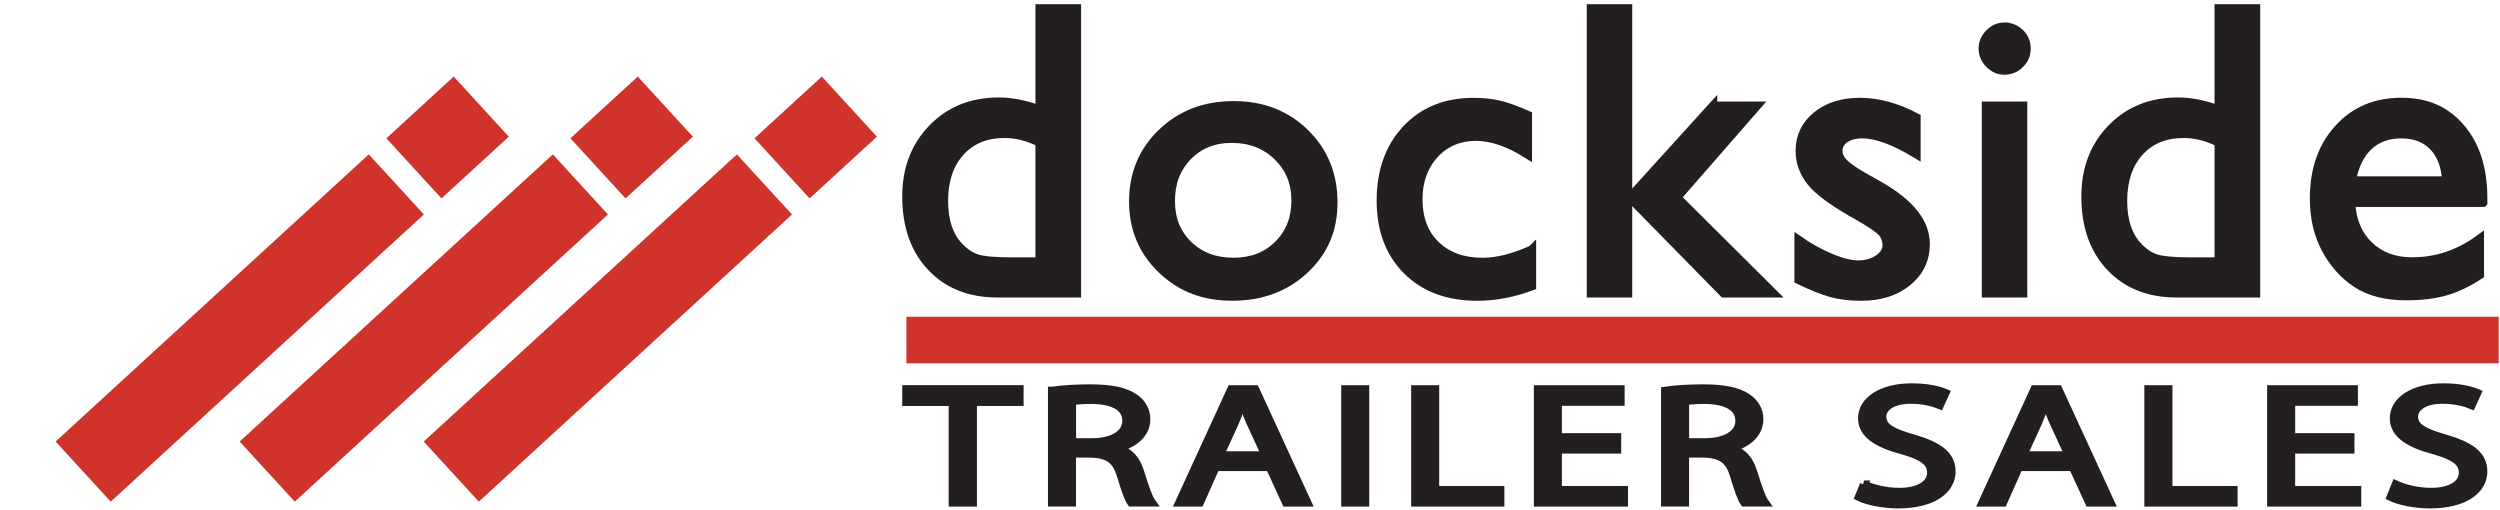 <svg width="299" height="61" viewBox="0 0 299 61" fill="none" xmlns="http://www.w3.org/2000/svg">
<path d="M98.29 9.158L90.237 16.541L96.828 23.729L104.88 16.346L98.29 9.158Z" fill="#D0322C"/>
<path d="M88.133 18.464L50.676 52.808L57.267 59.996L94.723 25.652L88.133 18.464Z" fill="#D0322C"/>
<path d="M76.276 9.158L68.224 16.541L74.815 23.729L82.867 16.346L76.276 9.158Z" fill="#D0322C"/>
<path d="M66.119 18.464L28.663 52.808L35.253 59.996L72.71 25.652L66.119 18.464Z" fill="#D0322C"/>
<path d="M54.263 9.158L46.21 16.541L52.801 23.729L60.853 16.346L54.263 9.158Z" fill="#D0322C"/>
<path d="M44.106 18.464L6.649 52.808L13.24 59.996L50.696 25.652L44.106 18.464Z" fill="#D0322C"/>
<path d="M113.959 48.053H108.407V46.564H121.922V48.053H116.342V60.09H113.959V48.053Z" fill="#231F20" stroke="#231F20"/>
<path d="M125.846 46.748C127.035 46.564 128.743 46.466 130.364 46.466C132.88 46.466 134.508 46.806 135.644 47.568C136.568 48.168 137.081 49.091 137.081 50.136C137.081 51.925 135.564 53.102 133.642 53.587V53.644C135.05 54.008 135.887 54.971 136.319 56.374C136.914 58.261 137.347 59.565 137.727 60.084H135.287C134.986 59.686 134.583 58.538 134.069 56.853C133.527 54.989 132.551 54.285 130.41 54.227H128.189V60.084H125.834V46.748H125.846ZM128.2 52.906H130.612C133.128 52.906 134.727 51.884 134.727 50.338C134.727 48.589 133.019 47.833 130.532 47.81C129.395 47.81 128.581 47.891 128.2 47.972V52.906Z" fill="#231F20" stroke="#231F20"/>
<path d="M145.391 55.837L143.498 60.09H141.063L147.266 46.57H150.111L156.337 60.09H153.816L151.865 55.837H145.396H145.391ZM151.375 54.47L149.586 50.58C149.182 49.697 148.911 48.895 148.639 48.111H148.582C148.31 48.913 148.016 49.738 147.658 50.557L145.875 54.47H151.375Z" fill="#231F20" stroke="#231F20"/>
<path d="M163.262 46.57V60.09H160.907V46.57H163.262Z" fill="#231F20" stroke="#231F20"/>
<path d="M169.275 46.57H171.629V58.624H179.425V60.09H169.275V46.57Z" fill="#231F20" stroke="#231F20"/>
<path d="M193.395 53.748H186.303V58.624H194.209V60.09H183.949V46.57H193.805V48.035H186.303V52.306H193.395V53.748Z" fill="#231F20" stroke="#231F20"/>
<path d="M199.16 46.748C200.349 46.564 202.057 46.466 203.684 46.466C206.2 46.466 207.827 46.806 208.964 47.568C209.882 48.168 210.401 49.091 210.401 50.136C210.401 51.925 208.883 53.102 206.962 53.587V53.644C208.37 54.008 209.207 54.971 209.639 56.374C210.234 58.261 210.672 59.565 211.047 60.084H208.612C208.312 59.686 207.908 58.538 207.395 56.853C206.852 54.989 205.877 54.285 203.736 54.227H201.515V60.084H199.16V46.748ZM201.52 52.906H203.932C206.448 52.906 208.047 51.884 208.047 50.338C208.047 48.589 206.339 47.833 203.852 47.81C202.715 47.81 201.901 47.891 201.52 47.972V52.906Z" fill="#231F20" stroke="#231F20"/>
<path d="M222.934 57.961C223.99 58.446 225.531 58.844 227.158 58.844C229.571 58.844 230.979 57.897 230.979 56.535C230.979 55.272 230.003 54.55 227.539 53.846C224.562 53.067 222.721 51.925 222.721 50.015C222.721 47.908 225.075 46.345 228.624 46.345C230.494 46.345 231.844 46.662 232.658 47.008L232.006 48.434C231.411 48.191 230.194 47.793 228.543 47.793C226.051 47.793 225.104 48.895 225.104 49.819C225.104 51.082 226.212 51.7 228.734 52.427C231.821 53.31 233.391 54.412 233.391 56.397C233.391 58.48 231.307 60.309 226.997 60.309C225.243 60.309 223.315 59.905 222.34 59.426L222.94 57.961H222.934Z" fill="#231F20" stroke="#231F20"/>
<path d="M241.452 55.837L239.559 60.09H237.124L243.328 46.57H246.167L252.393 60.09H249.871L247.921 55.837H241.452ZM247.442 54.47L245.653 50.58C245.243 49.697 244.978 48.895 244.707 48.111H244.655C244.384 48.913 244.083 49.738 243.731 50.557L241.943 54.47H247.442Z" fill="#231F20" stroke="#231F20"/>
<path d="M256.969 46.57H259.323V58.624H267.119V60.09H256.963V46.57H256.969Z" fill="#231F20" stroke="#231F20"/>
<path d="M281.095 53.748H274.004V58.624H281.909V60.09H271.649V46.57H281.505V48.035H274.004V52.306H281.095V53.748Z" fill="#231F20" stroke="#231F20"/>
<path d="M286.537 57.961C287.593 58.446 289.134 58.844 290.761 58.844C293.168 58.844 294.576 57.897 294.576 56.535C294.576 55.272 293.6 54.55 291.136 53.846C288.159 53.067 286.318 51.925 286.318 50.015C286.318 47.908 288.672 46.345 292.221 46.345C294.091 46.345 295.441 46.662 296.255 47.008L295.608 48.434C295.014 48.191 293.797 47.793 292.14 47.793C289.653 47.793 288.701 48.895 288.701 49.819C288.701 51.082 289.815 51.7 292.331 52.427C295.418 53.31 296.988 54.412 296.988 56.397C296.988 58.48 294.904 60.309 290.6 60.309C288.84 60.309 286.918 59.905 285.943 59.426L286.537 57.961Z" fill="#231F20" stroke="#231F20"/>
<path d="M298.845 37.881H108.407V43.455H298.845V37.881Z" fill="#D0322C"/>
<path d="M124.338 1H128.801V35.083H119.309C115.989 35.083 113.344 34.032 111.369 31.936C109.395 29.84 108.407 27.029 108.407 23.495C108.407 20.192 109.447 17.479 111.52 15.348C113.592 13.217 116.243 12.155 119.459 12.155C120.954 12.155 122.582 12.473 124.338 13.108V1.006V1ZM124.338 31.278V17.057C122.958 16.358 121.555 16.006 120.14 16.006C117.929 16.006 116.168 16.728 114.857 18.177C113.546 19.627 112.894 21.578 112.894 24.032C112.894 26.341 113.465 28.12 114.603 29.373C115.284 30.123 116.012 30.626 116.774 30.886C117.536 31.145 118.91 31.278 120.896 31.278H124.338Z" fill="#231F20" stroke="#231F20"/>
<path d="M147.56 12.588C150.978 12.588 153.813 13.691 156.076 15.896C158.334 18.102 159.466 20.868 159.466 24.199C159.466 27.531 158.317 30.123 156.024 32.265C153.732 34.402 150.845 35.47 147.364 35.47C143.882 35.47 141.186 34.384 138.922 32.213C136.665 30.042 135.533 27.329 135.533 24.078C135.533 20.827 136.676 18.056 138.963 15.868C141.249 13.679 144.113 12.588 147.56 12.588ZM147.317 16.589C145.187 16.589 143.437 17.288 142.075 18.685C140.706 20.082 140.025 21.867 140.025 24.026C140.025 26.186 140.724 27.923 142.121 29.286C143.518 30.643 145.314 31.324 147.514 31.324C149.714 31.324 151.48 30.637 152.866 29.263C154.258 27.889 154.95 26.128 154.95 23.98C154.95 21.832 154.229 20.088 152.779 18.685C151.33 17.288 149.511 16.589 147.317 16.589Z" fill="#231F20" stroke="#231F20"/>
<path d="M183.225 29.835V34.229C180.996 35.06 178.819 35.476 176.689 35.476C173.178 35.476 170.372 34.437 168.282 32.352C166.192 30.268 165.147 27.485 165.147 23.986C165.147 20.487 166.163 17.611 168.196 15.446C170.228 13.287 172.907 12.201 176.221 12.201C177.376 12.201 178.415 12.311 179.333 12.53C180.251 12.75 181.389 13.16 182.734 13.76V18.495C180.488 17.063 178.41 16.347 176.487 16.347C174.564 16.347 172.844 17.052 171.562 18.46C170.28 19.863 169.633 21.659 169.633 23.841C169.633 26.134 170.326 27.958 171.718 29.304C173.109 30.655 174.986 31.33 177.341 31.33C179.05 31.33 181.008 30.834 183.219 29.841L183.225 29.835Z" fill="#231F20" stroke="#231F20"/>
<path d="M190.275 1H194.715V35.083H190.275V1ZM204.883 12.64H210.154L200.575 23.616L212.106 35.083H206.147L194.906 23.628L204.883 12.634V12.64Z" fill="#231F20" stroke="#231F20"/>
<path d="M215.108 33.472V28.692C216.361 29.569 217.643 30.279 218.954 30.828C220.259 31.371 221.367 31.642 222.256 31.642C223.146 31.642 223.983 31.417 224.647 30.961C225.317 30.505 225.646 29.962 225.646 29.327C225.646 28.692 225.432 28.137 224.999 27.704C224.566 27.271 223.636 26.653 222.204 25.833C219.341 24.24 217.47 22.877 216.581 21.745C215.692 20.614 215.253 19.384 215.253 18.05C215.253 16.33 215.923 14.921 217.268 13.83C218.607 12.738 220.34 12.196 222.453 12.196C224.566 12.196 226.904 12.813 229.208 14.049V18.443C226.575 16.849 224.422 16.052 222.741 16.052C221.881 16.052 221.182 16.237 220.657 16.601C220.126 16.965 219.866 17.456 219.866 18.056C219.866 18.576 220.109 19.072 220.588 19.546C221.067 20.019 221.91 20.585 223.111 21.255L224.699 22.155C228.44 24.269 230.311 26.613 230.311 29.182C230.311 31.018 229.595 32.525 228.152 33.709C226.714 34.887 224.86 35.476 222.597 35.476C221.263 35.476 220.08 35.331 219.035 35.048C217.995 34.766 216.685 34.24 215.108 33.472Z" fill="#231F20" stroke="#231F20"/>
<path d="M239.722 3.194C240.456 3.194 241.079 3.448 241.599 3.95C242.119 4.458 242.378 5.071 242.378 5.804C242.378 6.537 242.119 7.138 241.599 7.657C241.079 8.177 240.45 8.437 239.722 8.437C239.041 8.437 238.441 8.171 237.915 7.646C237.396 7.114 237.136 6.502 237.136 5.804C237.136 5.105 237.396 4.516 237.915 3.985C238.435 3.454 239.035 3.188 239.722 3.188V3.194ZM237.523 12.64H241.963V35.083H237.523V12.64Z" fill="#231F20" stroke="#231F20"/>
<path d="M265.358 1H269.821V35.083H260.329C257.009 35.083 254.365 34.032 252.39 31.936C250.415 29.84 249.428 27.029 249.428 23.495C249.428 20.192 250.467 17.479 252.54 15.348C254.613 13.217 257.257 12.155 260.479 12.155C261.975 12.155 263.603 12.473 265.358 13.108V1.006V1ZM265.358 31.278V17.057C263.978 16.358 262.575 16.006 261.16 16.006C258.949 16.006 257.188 16.728 255.877 18.177C254.567 19.627 253.914 21.578 253.914 24.032C253.914 26.341 254.486 28.12 255.623 29.373C256.305 30.123 257.032 30.626 257.794 30.886C258.562 31.145 259.936 31.278 261.917 31.278H265.358Z" fill="#231F20" stroke="#231F20"/>
<path d="M296.976 24.251H281.19C281.306 26.399 282.022 28.108 283.35 29.373C284.678 30.643 286.387 31.272 288.488 31.272C291.416 31.272 294.112 30.36 296.589 28.541V32.883C295.221 33.795 293.87 34.442 292.524 34.835C291.185 35.227 289.608 35.418 287.807 35.418C285.336 35.418 283.332 34.904 281.808 33.882C280.278 32.854 279.054 31.48 278.136 29.748C277.218 28.016 276.756 26.012 276.756 23.732C276.756 20.314 277.72 17.536 279.66 15.4C281.594 13.258 284.106 12.19 287.201 12.19C290.296 12.19 292.553 13.229 294.326 15.313C296.098 17.398 296.987 20.186 296.987 23.68V24.24L296.976 24.251ZM281.288 21.59H292.582C292.467 19.817 291.935 18.454 290.994 17.49C290.053 16.532 288.783 16.052 287.189 16.052C285.596 16.052 284.291 16.532 283.275 17.49C282.258 18.449 281.594 19.817 281.288 21.59Z" fill="#231F20" stroke="#231F20"/>
</svg>
